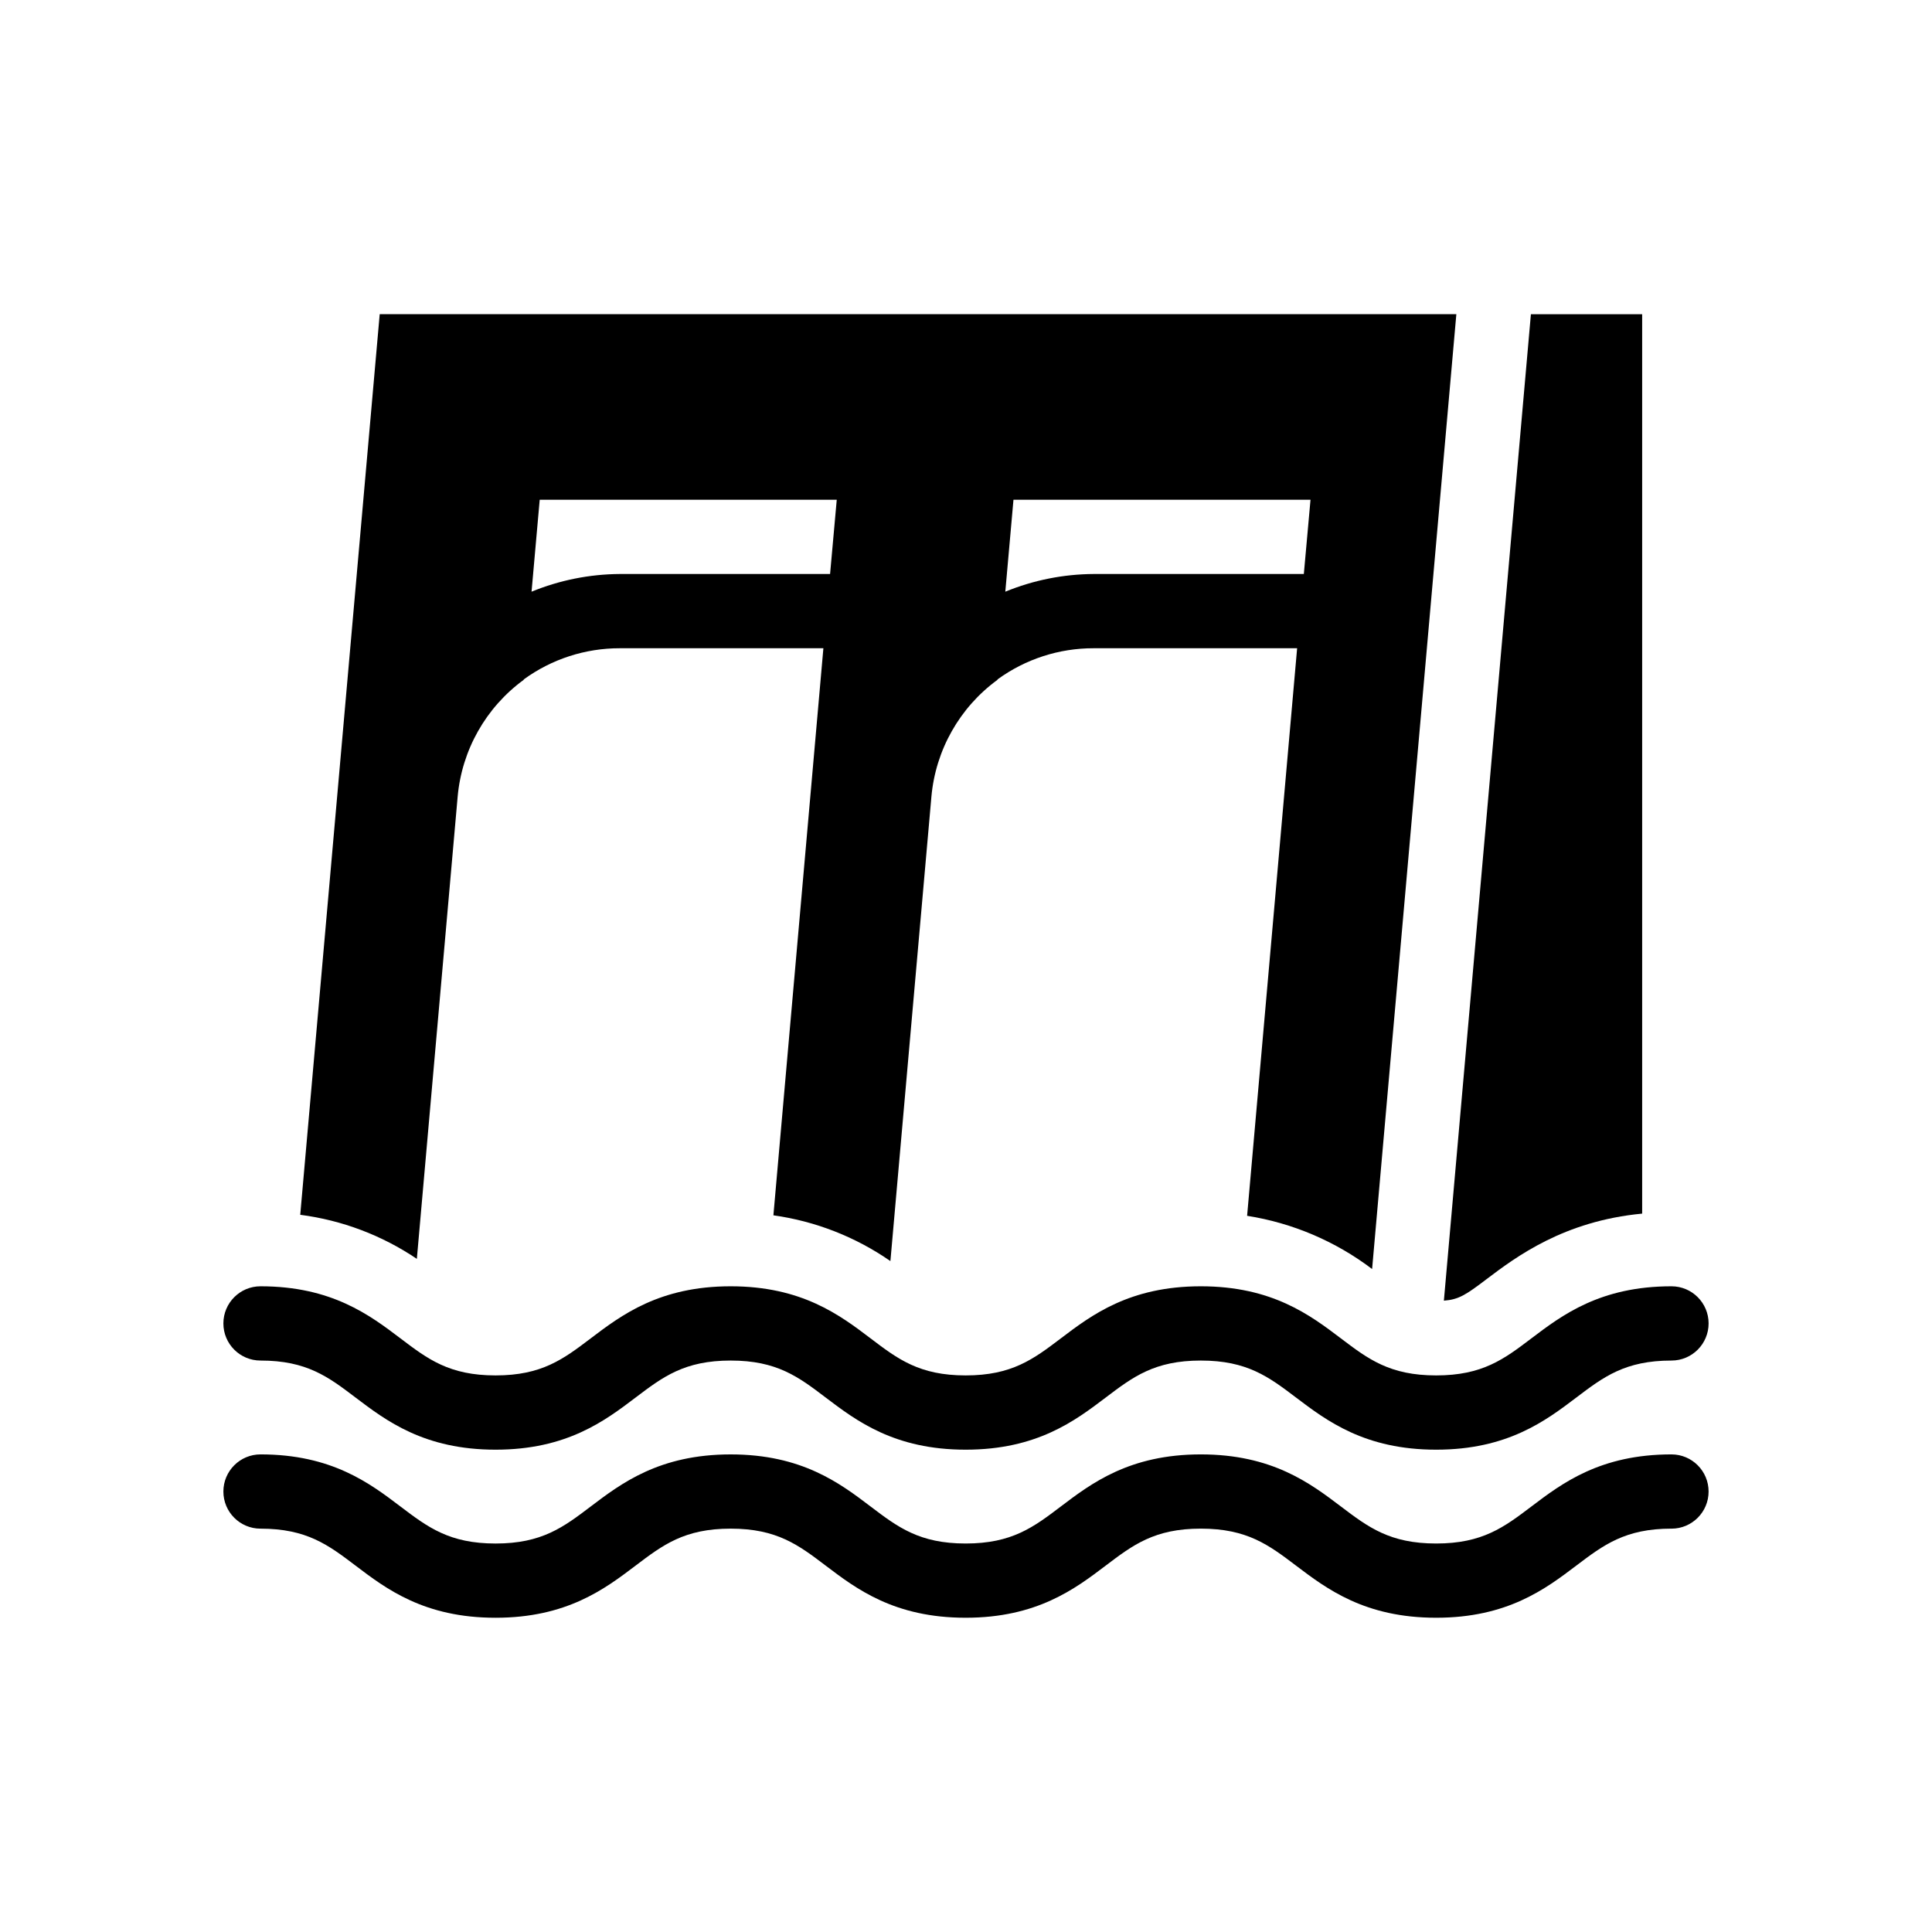 <?xml version="1.0" encoding="UTF-8"?>
<!-- Uploaded to: ICON Repo, www.iconrepo.com, Generator: ICON Repo Mixer Tools -->
<svg fill="#000000" width="800px" height="800px" version="1.1" viewBox="144 144 512 512" xmlns="http://www.w3.org/2000/svg">
 <g>
  <path d="m213.04 504.56c12.262 0 17.969 4.328 25.195 9.812 8.113 6.148 18.211 13.809 37.094 13.809 18.887 0 28.98-7.66 37.098-13.809 7.231-5.481 12.945-9.812 25.211-9.812 12.258 0 17.965 4.328 25.188 9.812 8.109 6.148 18.203 13.809 37.082 13.809 18.891 0 28.992-7.66 37.105-13.809 7.231-5.481 12.945-9.812 25.215-9.812 12.289 0 18.008 4.328 25.25 9.816 8.121 6.148 18.223 13.805 37.121 13.805 18.898 0 29-7.652 37.125-13.805 7.234-5.488 12.953-9.816 25.238-9.816h-0.004c5.438 0 9.84-4.406 9.84-9.84s-4.402-9.84-9.84-9.84c-18.898 0-29 7.652-37.125 13.805-7.234 5.488-12.953 9.816-25.238 9.816s-18.004-4.328-25.238-9.812c-8.125-6.156-18.23-13.809-37.129-13.809-18.887 0-28.988 7.652-37.102 13.809-7.231 5.481-12.945 9.812-25.219 9.812-12.258 0-17.965-4.328-25.188-9.812-8.109-6.148-18.203-13.809-37.082-13.809-18.887 0-28.98 7.66-37.098 13.809-7.231 5.481-12.945 9.812-25.211 9.812-12.262 0-17.969-4.328-25.195-9.812-8.117-6.148-18.211-13.809-37.094-13.809-5.438 0-9.84 4.406-9.84 9.84s4.402 9.84 9.84 9.84z"/>
  <path d="m586.96 529.43c-18.898 0-29 7.652-37.121 13.805-7.242 5.481-12.957 9.812-25.242 9.812s-18.004-4.328-25.242-9.812c-8.121-6.148-18.223-13.805-37.125-13.805-18.887 0-28.988 7.652-37.102 13.805-7.231 5.481-12.945 9.812-25.219 9.812-12.258 0-17.965-4.328-25.188-9.805-8.109-6.156-18.203-13.809-37.082-13.809-18.883 0-28.98 7.652-37.098 13.805-7.231 5.481-12.938 9.812-25.211 9.812-12.262 0-17.969-4.328-25.199-9.805-8.117-6.16-18.211-13.816-37.094-13.816-5.438 0-9.84 4.406-9.84 9.84 0 5.438 4.402 9.84 9.84 9.84 12.262 0 17.969 4.328 25.199 9.805 8.109 6.156 18.203 13.809 37.086 13.809 18.883 0 28.98-7.652 37.098-13.805 7.231-5.481 12.938-9.812 25.211-9.812 12.258 0 17.965 4.328 25.188 9.805 8.109 6.156 18.203 13.809 37.082 13.809 18.887 0 28.992-7.652 37.105-13.805 7.231-5.481 12.945-9.812 25.215-9.812 12.289 0 18.008 4.328 25.25 9.812 8.121 6.148 18.223 13.805 37.121 13.805s29-7.652 37.121-13.805c7.242-5.481 12.957-9.812 25.242-9.812v0.008c5.434 0 9.84-4.402 9.84-9.84 0-5.434-4.406-9.84-9.84-9.84z"/>
  <path d="m537.94 483c7.867-5.953 20.496-15.41 41.25-17.379v-238.35h-29.484l-23.062 261.42c3.961-0.297 5.852-1.559 11.297-5.688z"/>
  <path d="m265.28 355.15c1.098-12.371 7.484-23.672 17.516-30.996v-0.098c7.402-5.391 16.328-8.285 25.488-8.266h53.922l-13.246 150.28c11.145 1.562 21.766 5.715 31.008 12.129l10.863-123.05c1.098-12.371 7.484-23.672 17.516-30.996v-0.098c7.402-5.391 16.328-8.285 25.484-8.266h53.922l-13.254 150.41c12.035 1.898 23.414 6.742 33.125 14.102l22.324-253.04h-285.32l-21.059 238.67c11.066 1.434 21.648 5.434 30.902 11.676zm147.3-78.719h78.719l-1.77 19.684h-55.695c-8.035 0.047-15.984 1.637-23.418 4.688zm-125.55 0h78.719l-1.77 19.684h-55.695c-8.031 0.047-15.984 1.637-23.418 4.688z"/>
 </g>
</svg>